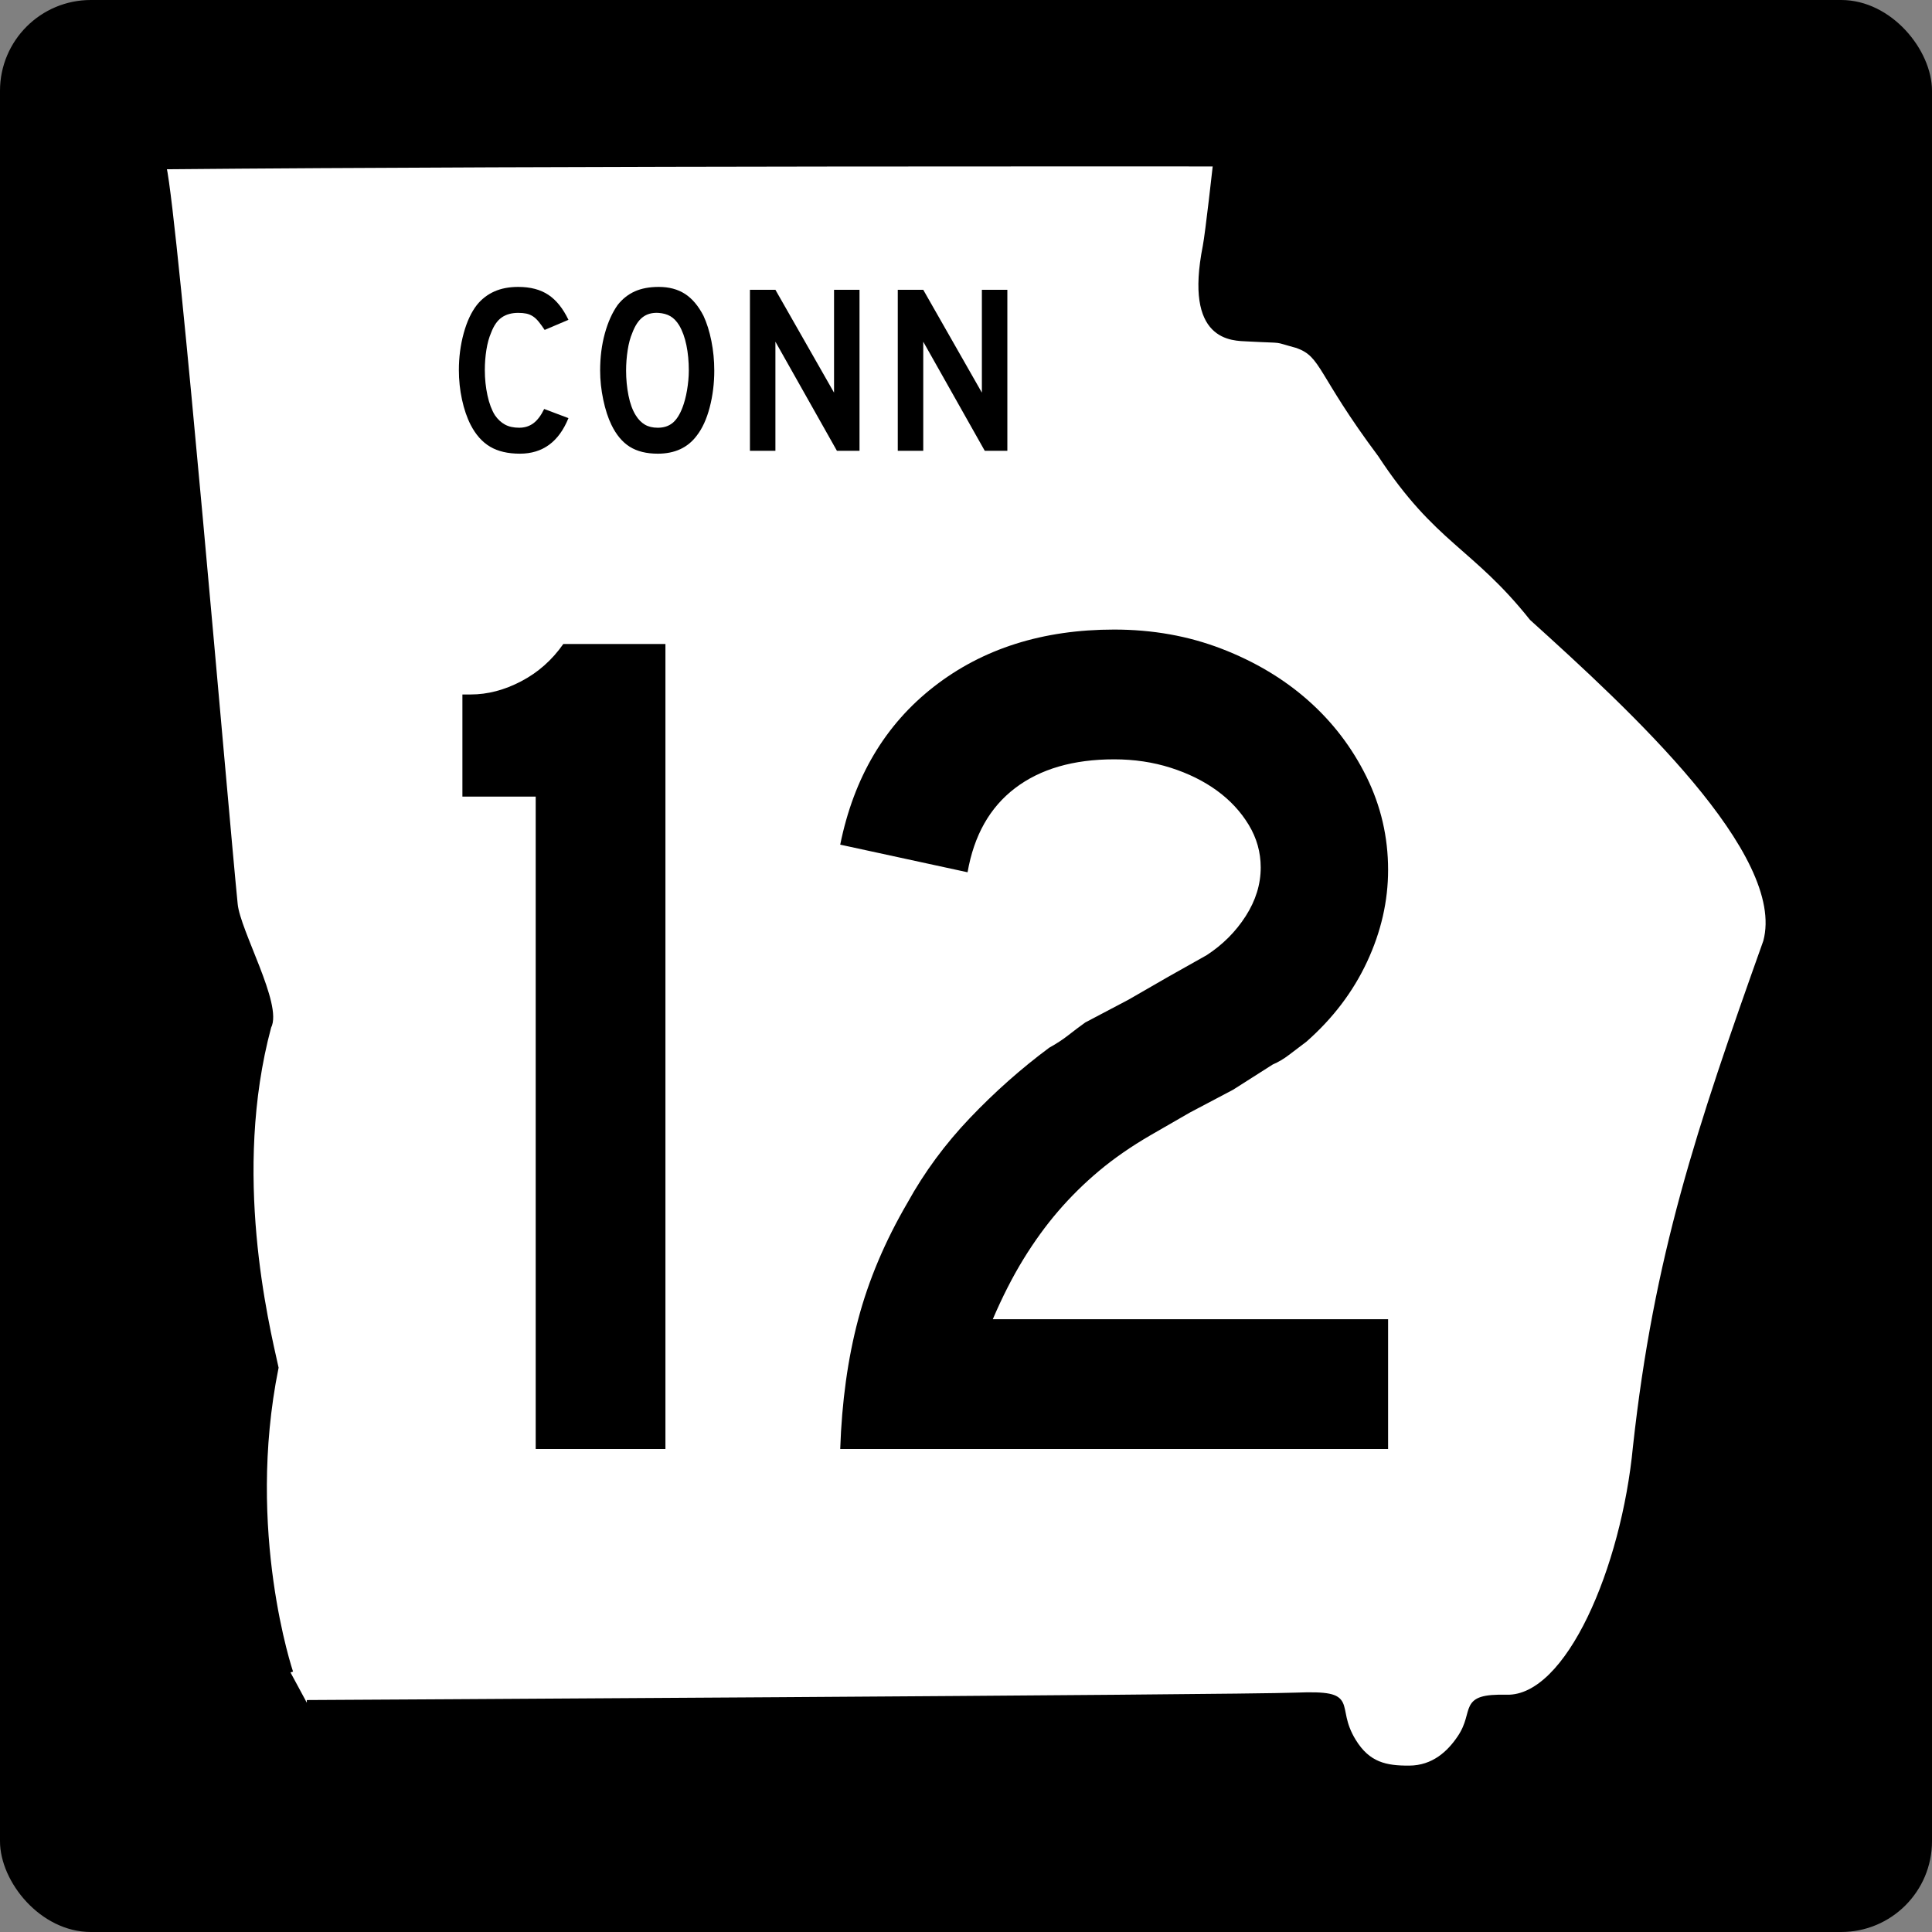 <?xml version="1.0" encoding="UTF-8" standalone="no"?>
<!-- Created with Inkscape (http://www.inkscape.org/) -->

<svg
   xmlns:dc="http://purl.org/dc/elements/1.1/"
   xmlns:cc="http://creativecommons.org/ns#"
   xmlns:rdf="http://www.w3.org/1999/02/22-rdf-syntax-ns#"
   xmlns:svg="http://www.w3.org/2000/svg"
   xmlns="http://www.w3.org/2000/svg"
   xmlns:sodipodi="http://sodipodi.sourceforge.net/DTD/sodipodi-0.dtd"
   xmlns:inkscape="http://www.inkscape.org/namespaces/inkscape"
   version="1.0"
   width="600"
   height="600"
   id="svg3978"
   inkscape:version="0.48.2 r9819"
   sodipodi:docname="Georgia_1 Spur.svg">
  <rect width="100%" height="100%" fill="#808080" stroke="none"/>
  <sodipodi:namedview
     pagecolor="#ffffff"
     bordercolor="#666666"
     borderopacity="1"
     objecttolerance="10"
     gridtolerance="10"
     guidetolerance="10"
     inkscape:pageopacity="0"
     inkscape:pageshadow="2"
     inkscape:window-width="1366"
     inkscape:window-height="706"
     id="namedview3009"
     showgrid="false"
     inkscape:zoom="0.86166667"
     inkscape:cx="300.00003"
     inkscape:cy="300"
     inkscape:window-x="-8"
     inkscape:window-y="-8"
     inkscape:window-maximized="1"
     inkscape:current-layer="svg3978" />
  <defs
     id="defs3980" />
  <g
     transform="translate(3.0398369e-6,99.998)"
     id="layer3" />
  <g
     id="g2824">
    <rect
       width="598.8"
       height="598.8"
       rx="27.601"
       ry="27.601"
       x="0.6"
       y="0.6"
       id="rect3990"
       style="fill:#000000;fill-opacity:1;stroke:#000000;stroke-width:1.2;stroke-opacity:1" />
    <path
       d="m 90.214,519.388 c 0,0 -14.818,-43.709 -4.546,-94.632 -3.041,-13.7 -14.459,-60.469 -2.262,-105.89 3.533,-6.705 -9.578,-29.543 -10.42,-38 C 69.894,249.849 54.543,68.329 50.837,51.739 171.849,50.624 377.551,50.857 377.551,50.857 c 0,0 -2.411,21.713 -3.191,25.659 -5.745,29.059 8.405,28.433 13.233,28.69 12.436,0.661 7.197,-0.113 15.316,2.077 8.286,2.989 6.709,8.361 25.773,33.868 17.771,27.097 29.066,28.152 47.092,50.785 30.825,27.859 80.036,73.06 72.644,100.486 -20.938,58.734 -33.966,97.81 -40.459,156.916 -3.6,37.636 -20.832,78.236 -40.005,77.81 -14.808,-0.356 -8.947,4.184 -14.535,12.507 -3.259,4.854 -8.174,9.465 -15.763,9.508 -7.268,0.041 -12.838,-1.046 -17.36,-8.438 -6.856,-11.207 2.069,-15.017 -17.87,-14.228 -18.107,0.716 -307.135,2.303 -307.135,2.303"
       id="path1356"
       style="fill:#ffffff;fill-opacity:1;fill-rule:evenodd;stroke:#000000;stroke-width:1.673px;stroke-linecap:butt;stroke-linejoin:miter;stroke-opacity:1" />
  </g>
  <g
     style="font-size:373.134px;font-style:normal;font-variant:normal;font-weight:normal;font-stretch:normal;text-align:center;line-height:125%;writing-mode:lr-tb;text-anchor:middle;fill:#000000;fill-opacity:1;stroke:none;font-family:Roadgeek 2005 Series D;-inkscape-font-specification:Roadgeek 2005 Series D"
     id="text2878">
    <path
       d="m 166.368,449.998 0,-202.612 -22.763,0 0,-31.713 2.608,0 c 5.223,2.3e-4 10.446,-1.368 15.669,-4.105 5.223,-2.736 9.577,-6.595 13.061,-11.575 l 31.713,0 0,250.005 z"
       style="font-family:Roadgeek 2005 Series D;-inkscape-font-specification:Roadgeek 2005 Series D"
       id="path3035" />
    <path
       d="m 260.938,449.998 c 0.493,-14.674 2.357,-28.107 5.591,-40.299 3.234,-12.192 8.335,-24.255 15.304,-36.188 5.223,-9.459 11.689,-18.231 19.398,-26.316 7.709,-8.085 15.917,-15.361 24.625,-21.829 2.239,-1.237 4.23,-2.541 5.973,-3.911 1.742,-1.37 3.482,-2.678 5.221,-3.923 l 13.437,-7.083 12.31,-7.094 11.945,-6.718 c 4.972,-3.234 9.013,-7.276 12.122,-12.127 3.109,-4.851 4.663,-9.888 4.663,-15.111 -1.6e-4,-4.722 -1.243,-9.136 -3.729,-13.243 -2.486,-4.107 -5.781,-7.652 -9.884,-10.636 -4.103,-2.983 -8.892,-5.346 -14.365,-7.089 -5.474,-1.742 -11.319,-2.613 -17.536,-2.613 -12.685,2.1e-4 -22.947,2.986 -30.785,8.956 -7.838,5.971 -12.752,14.676 -14.741,26.116 l -39.548,-8.575 c 4.228,-20.899 13.928,-37.257 29.1,-49.073 15.171,-11.816 33.829,-17.724 55.974,-17.724 11.941,2.6e-4 23.072,1.991 33.393,5.973 10.32,3.982 19.274,9.33 26.862,16.044 7.587,6.715 13.621,14.612 18.1,23.691 4.479,9.08 6.718,18.721 6.718,28.923 -2e-4,9.702 -2.177,19.216 -6.531,28.542 -4.354,9.326 -10.634,17.599 -18.84,24.818 -1.989,1.488 -3.792,2.854 -5.409,4.099 -1.617,1.245 -3.299,2.24 -5.045,2.983 l -12.31,7.834 -13.437,7.094 -12.31,7.094 c -5.975,3.477 -11.262,7.144 -15.862,11 -4.601,3.857 -8.829,8.024 -12.685,12.503 -3.857,4.479 -7.464,9.455 -10.823,14.929 -3.359,5.473 -6.531,11.691 -9.514,18.652 l 122.765,0 0,40.299 z"
       style="font-family:Roadgeek 2005 Series D;-inkscape-font-specification:Roadgeek 2005 Series D"
       id="path3037" />
  </g>
  <g
     style="font-size:74.627px;font-style:normal;font-variant:normal;font-weight:normal;font-stretch:normal;text-align:start;line-height:125%;writing-mode:lr-tb;text-anchor:start;fill:#000000;fill-opacity:1;stroke:none;font-family:Roadgeek 2005 Series D;-inkscape-font-specification:Roadgeek 2005 Series D"
     id="text2820">
    <path
       d="m 176.537,129.852 c -2.985,7.362 -8.01,11.043 -15.074,11.043 -3.732,0 -6.817,-0.721 -9.254,-2.164 -2.438,-1.442 -4.453,-3.706 -6.045,-6.791 -1.143,-2.239 -2.038,-4.852 -2.685,-7.837 -0.647,-2.985 -0.97,-6.044 -0.97,-9.178 -1e-5,-3.979 0.497,-7.785 1.492,-11.418 0.994,-3.632 2.362,-6.568 4.104,-8.806 1.492,-1.842 3.296,-3.235 5.411,-4.18 2.115,-0.945 4.59,-1.418 7.424,-1.418 3.782,5.1e-5 6.904,0.821 9.367,2.463 2.463,1.642 4.54,4.229 6.231,7.76 l -7.388,3.136 c -0.697,-1.045 -1.332,-1.915 -1.904,-2.612 -0.572,-0.697 -1.169,-1.244 -1.791,-1.642 -0.622,-0.398 -1.293,-0.671 -2.014,-0.821 -0.721,-0.15 -1.555,-0.224 -2.501,-0.224 -2.039,4.3e-5 -3.743,0.473 -5.111,1.418 -1.368,0.945 -2.475,2.537 -3.32,4.777 -0.647,1.493 -1.132,3.259 -1.455,5.298 -0.323,2.04 -0.485,4.129 -0.485,6.269 -2e-5,2.736 0.274,5.36 0.821,7.873 0.547,2.513 1.318,4.565 2.313,6.156 0.896,1.294 1.941,2.264 3.135,2.911 1.194,0.647 2.661,0.97 4.401,0.97 1.693,1e-5 3.161,-0.46 4.405,-1.38 1.243,-0.92 2.362,-2.4 3.357,-4.441 l 7.538,2.838 z"
       style="text-align:center;text-anchor:middle"
       id="path3026" />
    <path
       d="m 221.826,115.074 c -4e-5,3.981 -0.473,7.787 -1.418,11.419 -0.945,3.632 -2.288,6.567 -4.03,8.807 -2.786,3.73 -6.816,5.596 -12.089,5.596 -3.533,0 -6.444,-0.721 -8.732,-2.164 -2.288,-1.442 -4.178,-3.706 -5.671,-6.791 -1.045,-2.139 -1.89,-4.739 -2.537,-7.798 -0.647,-3.059 -0.97,-6.082 -0.97,-9.069 0,-4.128 0.485,-7.958 1.455,-11.491 0.97,-3.532 2.301,-6.493 3.992,-8.881 1.492,-1.89 3.271,-3.296 5.336,-4.217 2.065,-0.921 4.54,-1.381 7.424,-1.381 3.184,5.1e-5 5.895,0.722 8.134,2.165 2.239,1.443 4.154,3.707 5.747,6.79 1.045,2.24 1.865,4.852 2.462,7.837 0.597,2.985 0.895,6.044 0.895,9.178 z m -7.91,0 c -4e-5,-2.835 -0.249,-5.459 -0.746,-7.872 -0.497,-2.413 -1.244,-4.466 -2.24,-6.157 -0.796,-1.294 -1.703,-2.239 -2.723,-2.835 -1.02,-0.597 -2.276,-0.945 -3.768,-1.045 -1.94,-0.099 -3.557,0.349 -4.851,1.344 -1.294,0.995 -2.363,2.611 -3.209,4.851 -0.647,1.493 -1.132,3.296 -1.455,5.41 -0.323,2.114 -0.485,4.216 -0.485,6.305 -1e-5,2.687 0.249,5.275 0.746,7.763 0.497,2.488 1.243,4.527 2.238,6.118 0.797,1.294 1.743,2.264 2.837,2.911 1.094,0.647 2.437,0.97 4.03,0.97 1.84,1e-5 3.37,-0.497 4.589,-1.492 1.219,-0.994 2.252,-2.611 3.097,-4.851 0.249,-0.647 0.498,-1.43 0.747,-2.35 0.249,-0.92 0.46,-1.89 0.634,-2.911 0.174,-1.02 0.31,-2.053 0.41,-3.097 0.099,-1.045 0.149,-2.065 0.149,-3.061 z"
       style="text-align:center;text-anchor:middle"
       id="path3028" />
    <path
       d="m 259.914,140 -19.103,-33.881 0,33.881 -7.912,0 0,-50.001 7.912,0 18.208,31.941 0,-31.941 7.912,0 0,50.001 z"
       style="text-align:center;text-anchor:middle"
       id="path3030" />
    <path
       d="m 305.827,140 -19.103,-33.881 0,33.881 -7.912,0 0,-50.001 7.912,0 18.208,31.941 0,-31.941 7.912,0 0,50.001 z"
       style="text-align:center;text-anchor:middle"
       id="path3032" />
  </g>
</svg>
